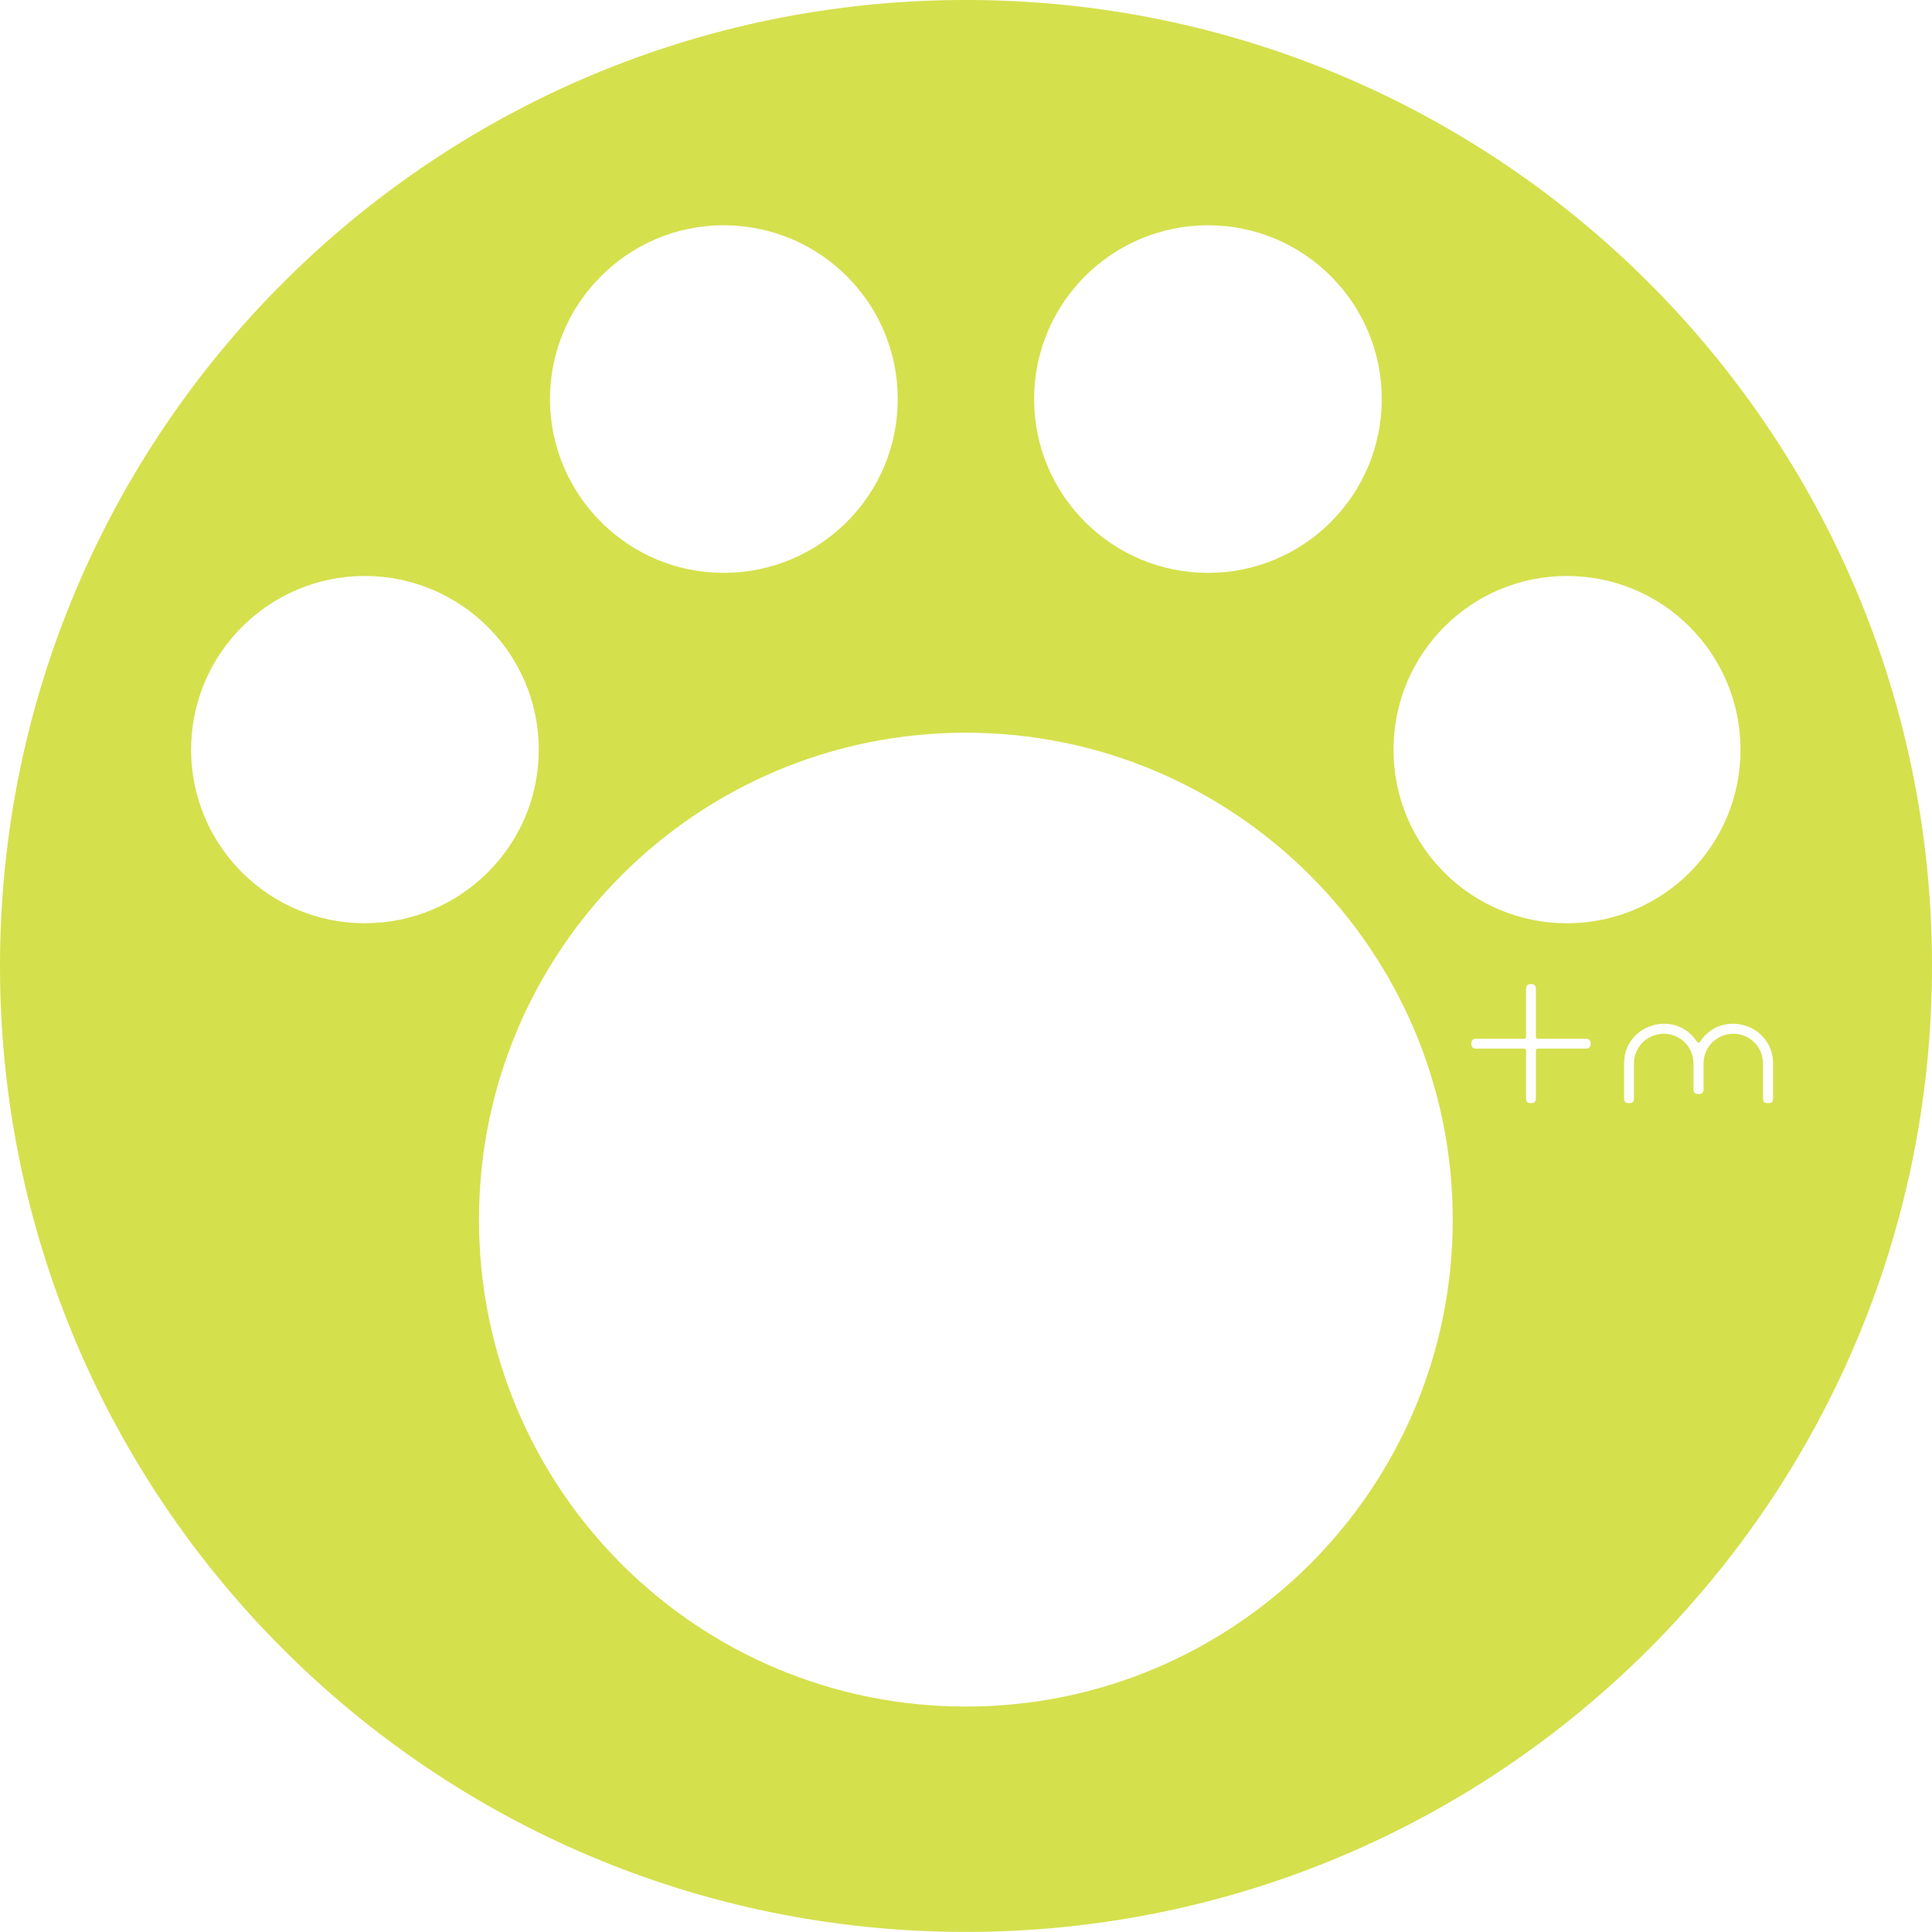 <?xml version="1.0" encoding="UTF-8"?>
<svg xmlns="http://www.w3.org/2000/svg" xmlns:xlink="http://www.w3.org/1999/xlink" width="288pt" height="287.99pt" viewBox="0 0 288 287.99" version="1.1">
<defs>
<clipPath id="clip1">
  <path d="M 0 0 L 288 0 L 288 287.988 L 0 287.988 Z M 0 0 "/>
</clipPath>
</defs>
<g id="surface1">
<g clip-path="url(#clip1)" clip-rule="nonzero">
<path style=" stroke:none;fill-rule:nonzero;fill:rgb(83.528%,87.842%,30.196%);fill-opacity:1;" d="M 263.551 164.445 C 263.031 164.445 262.816 164.242 262.816 163.723 L 262.816 158.539 C 262.816 156.074 260.84 154.102 258.391 154.102 C 255.922 154.102 253.945 156.074 253.945 158.539 L 253.945 162.348 C 253.945 162.867 253.734 163.082 253.188 163.082 C 252.688 163.082 252.441 162.867 252.441 162.348 L 252.441 158.539 C 252.441 156.074 250.473 154.102 248.035 154.102 C 245.539 154.102 243.566 156.074 243.566 158.539 L 243.566 163.723 C 243.566 164.242 243.355 164.445 242.832 164.445 C 242.312 164.445 242.098 164.242 242.098 163.723 L 242.098 158.539 C 242.098 152.695 249.656 150.391 252.914 155.219 C 253.098 155.48 253.289 155.48 253.469 155.219 C 256.738 150.391 264.305 152.695 264.305 158.539 L 264.305 163.723 C 264.305 164.242 264.094 164.445 263.551 164.445 M 236.352 156.312 L 229.277 156.312 C 229.059 156.312 228.953 156.41 228.953 156.641 L 228.953 163.723 C 228.953 164.242 228.746 164.445 228.223 164.445 C 227.699 164.445 227.488 164.242 227.488 163.723 L 227.488 156.641 C 227.488 156.41 227.387 156.312 227.137 156.312 L 220.07 156.312 C 219.543 156.312 219.336 156.09 219.336 155.582 C 219.336 155.055 219.543 154.848 220.07 154.848 L 227.137 154.848 C 227.387 154.848 227.488 154.734 227.488 154.512 L 227.488 147.43 C 227.488 146.922 227.699 146.699 228.223 146.699 C 228.746 146.699 228.953 146.922 228.953 147.43 L 228.953 154.512 C 228.953 154.734 229.059 154.848 229.277 154.848 L 236.352 154.848 C 236.867 154.848 237.113 155.055 237.113 155.582 C 237.113 156.09 236.867 156.312 236.352 156.312 M 143.98 254.395 C 103.84 254.395 71.402 221.922 71.402 181.824 C 71.402 141.742 103.84 109.223 143.98 109.223 C 184.051 109.223 216.555 141.742 216.555 181.824 C 216.555 221.922 184.051 254.395 143.98 254.395 M 28.488 111.758 C 28.488 97.457 40.105 85.859 54.383 85.859 C 68.668 85.859 80.312 97.457 80.312 111.758 C 80.312 126.059 68.668 137.629 54.383 137.629 C 40.105 137.629 28.488 126.059 28.488 111.758 M 107.844 33.582 C 122.234 33.582 133.824 45.188 133.824 59.488 C 133.824 73.797 122.234 85.398 107.844 85.398 C 93.648 85.398 81.984 73.797 81.984 59.488 C 81.984 45.188 93.648 33.582 107.844 33.582 M 180.086 33.582 C 194.371 33.582 205.977 45.188 205.977 59.488 C 205.977 73.797 194.371 85.398 180.086 85.398 C 165.758 85.398 154.152 73.797 154.152 59.488 C 154.152 45.188 165.758 33.582 180.086 33.582 M 233.586 85.859 C 247.883 85.859 259.453 97.457 259.453 111.758 C 259.453 126.059 247.883 137.629 233.586 137.629 C 219.27 137.629 207.73 126.059 207.73 111.758 C 207.73 97.457 219.27 85.859 233.586 85.859 M 143.98 -0.004 C 64.449 -0.004 0 64.465 0 144.008 C 0 223.508 64.449 287.988 143.98 287.988 C 223.516 287.988 288 223.508 288 144.008 C 288 64.465 223.516 -0.004 143.98 -0.004 "/>
</g>
</g>
</svg>
